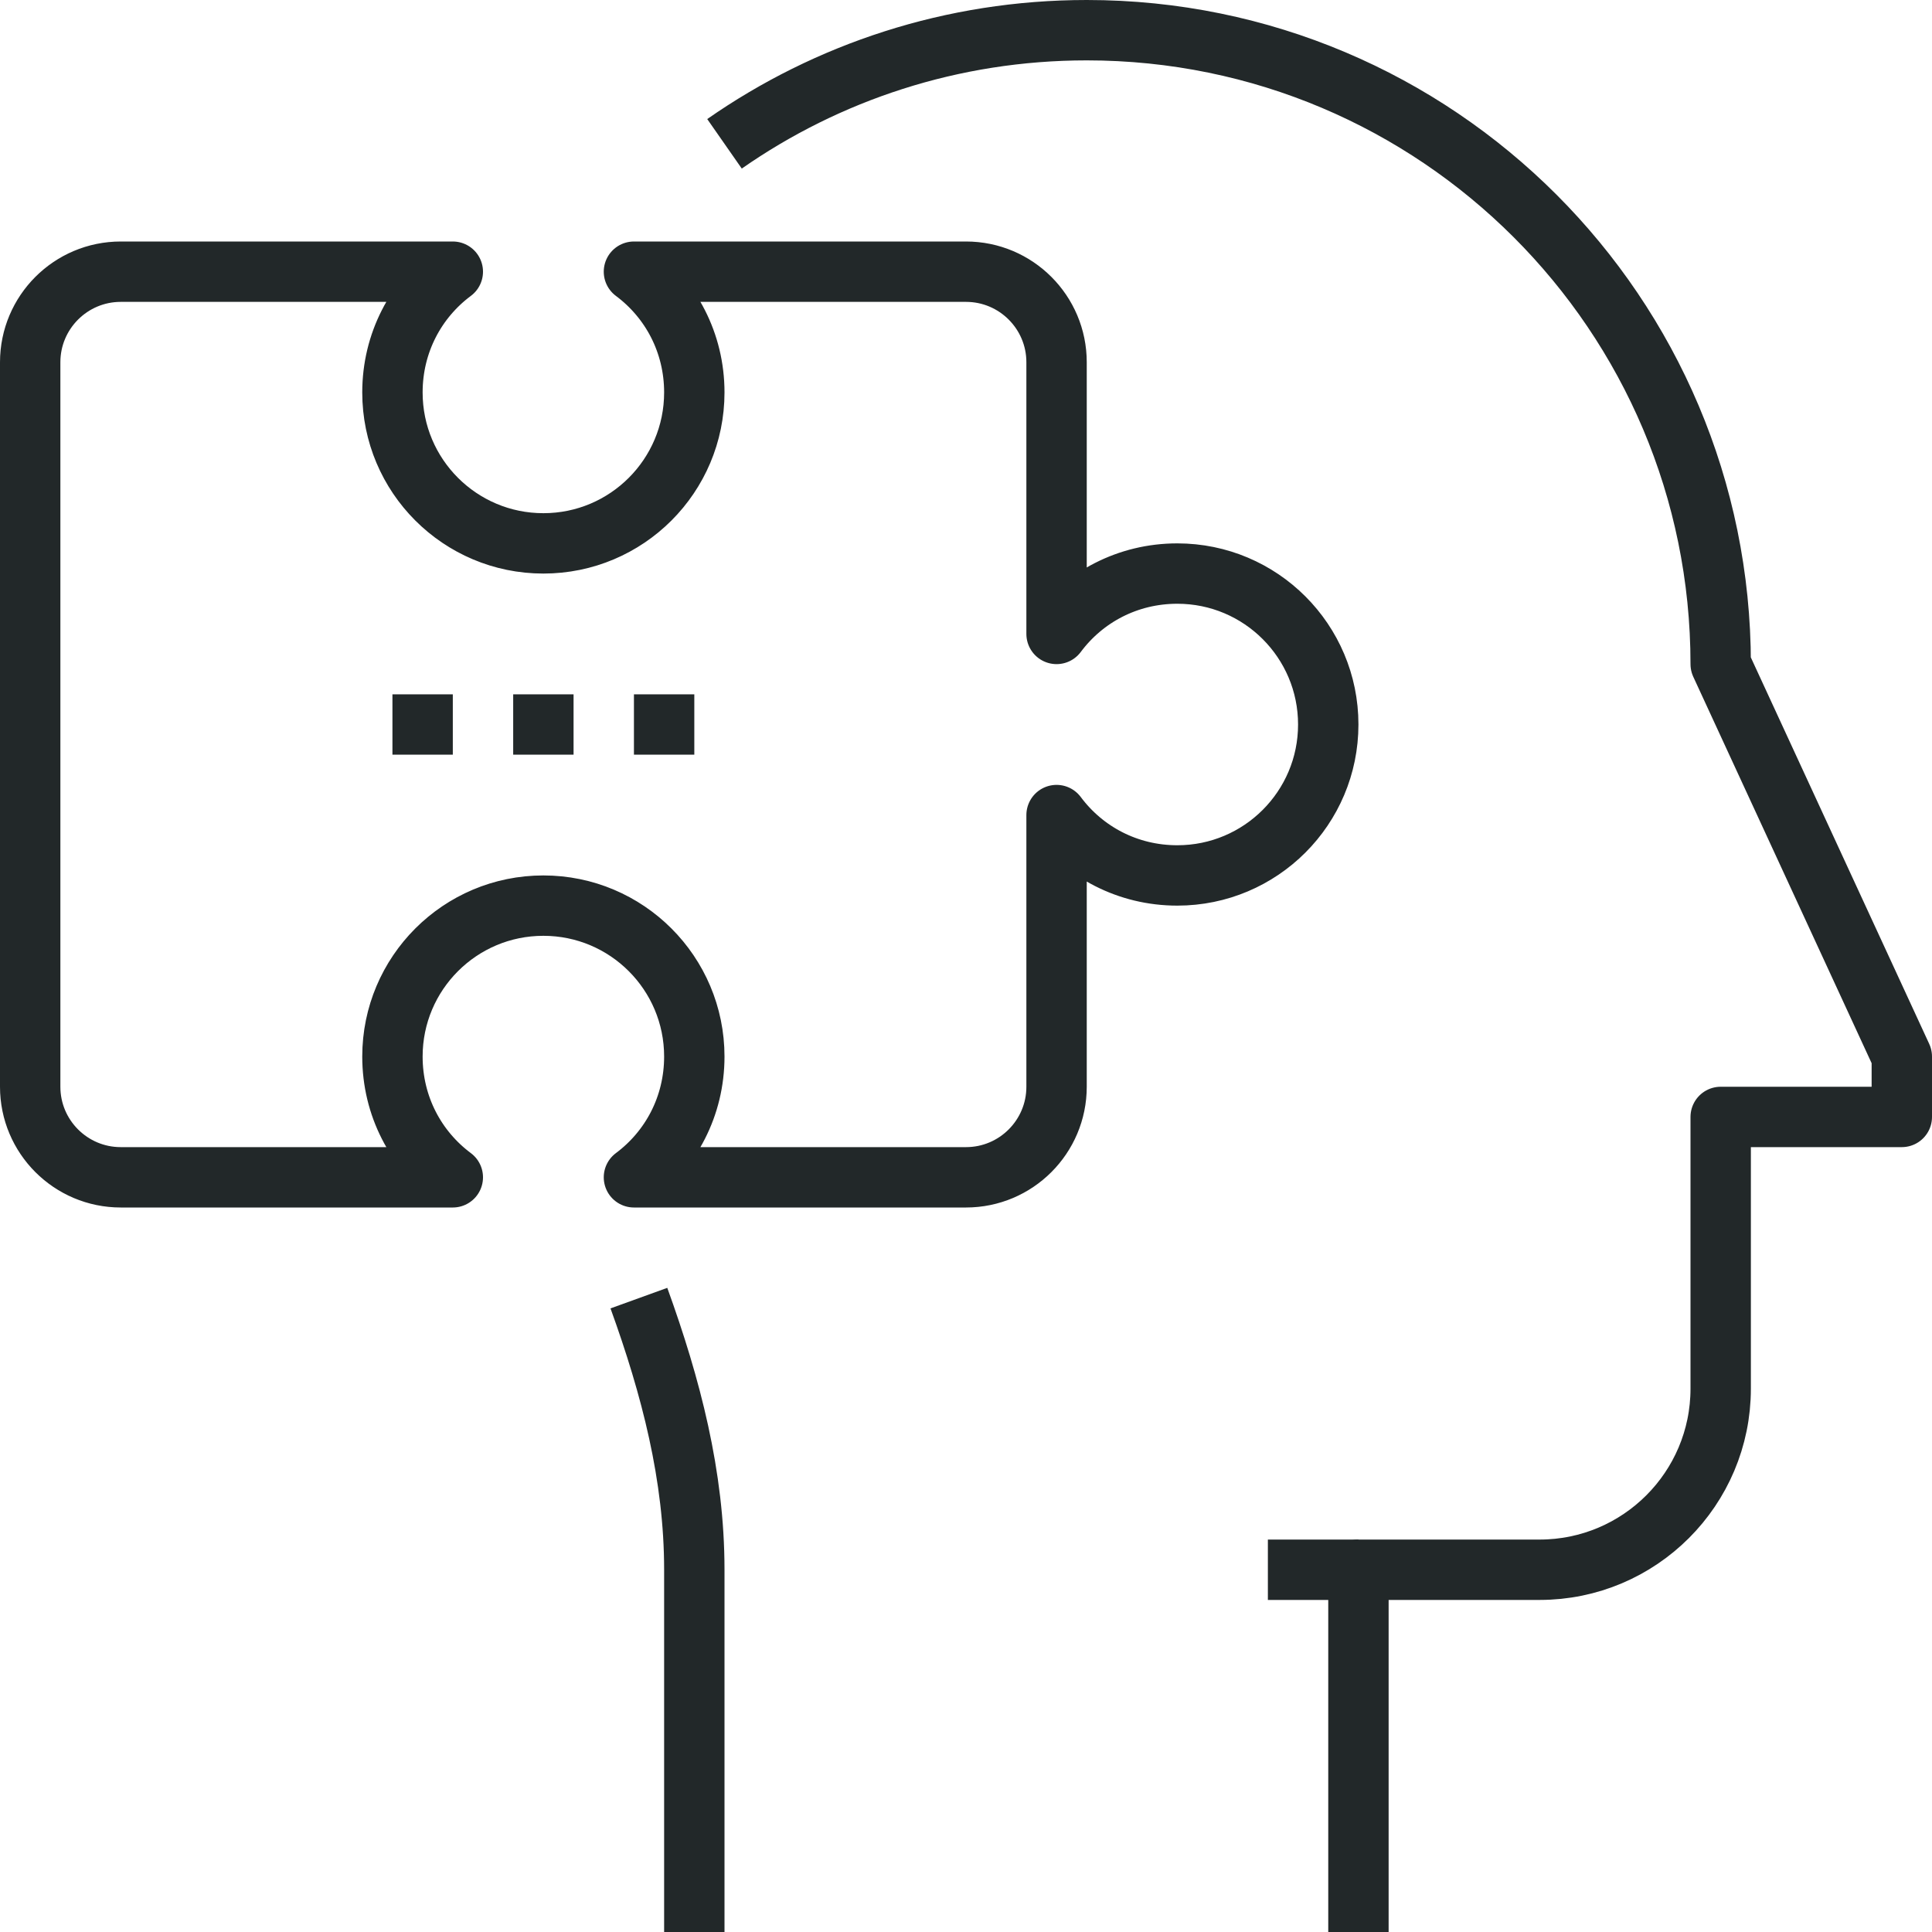 <?xml version="1.0" encoding="iso-8859-1"?>
<!-- Generator: Adobe Illustrator 17.0.0, SVG Export Plug-In . SVG Version: 6.00 Build 0)  -->
<!DOCTYPE svg PUBLIC "-//W3C//DTD SVG 1.1//EN" "http://www.w3.org/Graphics/SVG/1.1/DTD/svg11.dtd">
<svg version="1.1" id="_x33_0_x5F_solution_x5F_provider"
	 xmlns="http://www.w3.org/2000/svg" xmlns:xlink="http://www.w3.org/1999/xlink" x="0px" y="0px" width="64px" height="64px"
	 viewBox="0 0 64 64" style="enable-background:new 0 0 64 64;" xml:space="preserve">
<g>
	<g>
		<g>
			<g>
				<g>
					
						<line style="fill:none;stroke:#222829;stroke-width:2;stroke-linejoin:round;stroke-miterlimit:10;" x1="45" y1="52" x2="42" y2="52"/>
				</g>
				<path style="fill:none;stroke:#222829;stroke-width:2;stroke-linejoin:round;stroke-miterlimit:10;" d="M24,4.764
					C27.401,2.392,31.538,1,36,1c11.598,0,21,9.402,21,21l6,13v2h-6v9c0,3.313-2.687,6-6,6h-6v12"/>
				<path style="fill:none;stroke:#222829;stroke-width:2;stroke-linejoin:round;stroke-miterlimit:10;" d="M23,64V52
					c0-3.105-0.772-6.057-1.836-8.998"/>
			</g>
			<g>
				<path style="fill:none;stroke:#222829;stroke-width:2;stroke-linejoin:round;stroke-miterlimit:10;" d="M32,39H21
					c1.224-0.912,2-2.357,2-4c0-2.762-2.238-5-5-5c-2.762,0-5,2.238-5,5c0,1.643,0.776,3.088,2,4H4c-1.656,0-3-1.344-3-3V12
					c0-1.656,1.344-3,3-3h11c-1.224,0.912-2,2.357-2,4c0,2.762,2.238,5,5,5c2.762,0,5-2.238,5-5c0-1.643-0.776-3.088-2-4h11
					c1.656,0,3,1.344,3,3v9c0.912-1.224,2.357-2,4-2c2.762,0,5,2.238,5,5s-2.238,5-5,5c-1.643,0-3.088-0.776-4-2v9
					C35,37.656,33.656,39,32,39z"/>
			</g>
			
				<line style="fill:none;stroke:#222829;stroke-width:2;stroke-linejoin:round;stroke-miterlimit:10;" x1="17" y1="24" x2="19" y2="24"/>
			
				<line style="fill:none;stroke:#222829;stroke-width:2;stroke-linejoin:round;stroke-miterlimit:10;" x1="21" y1="24" x2="23" y2="24"/>
			
				<line style="fill:none;stroke:#222829;stroke-width:2;stroke-linejoin:round;stroke-miterlimit:10;" x1="13" y1="24" x2="15" y2="24"/>
		</g>
	</g>
</g>
</svg>
